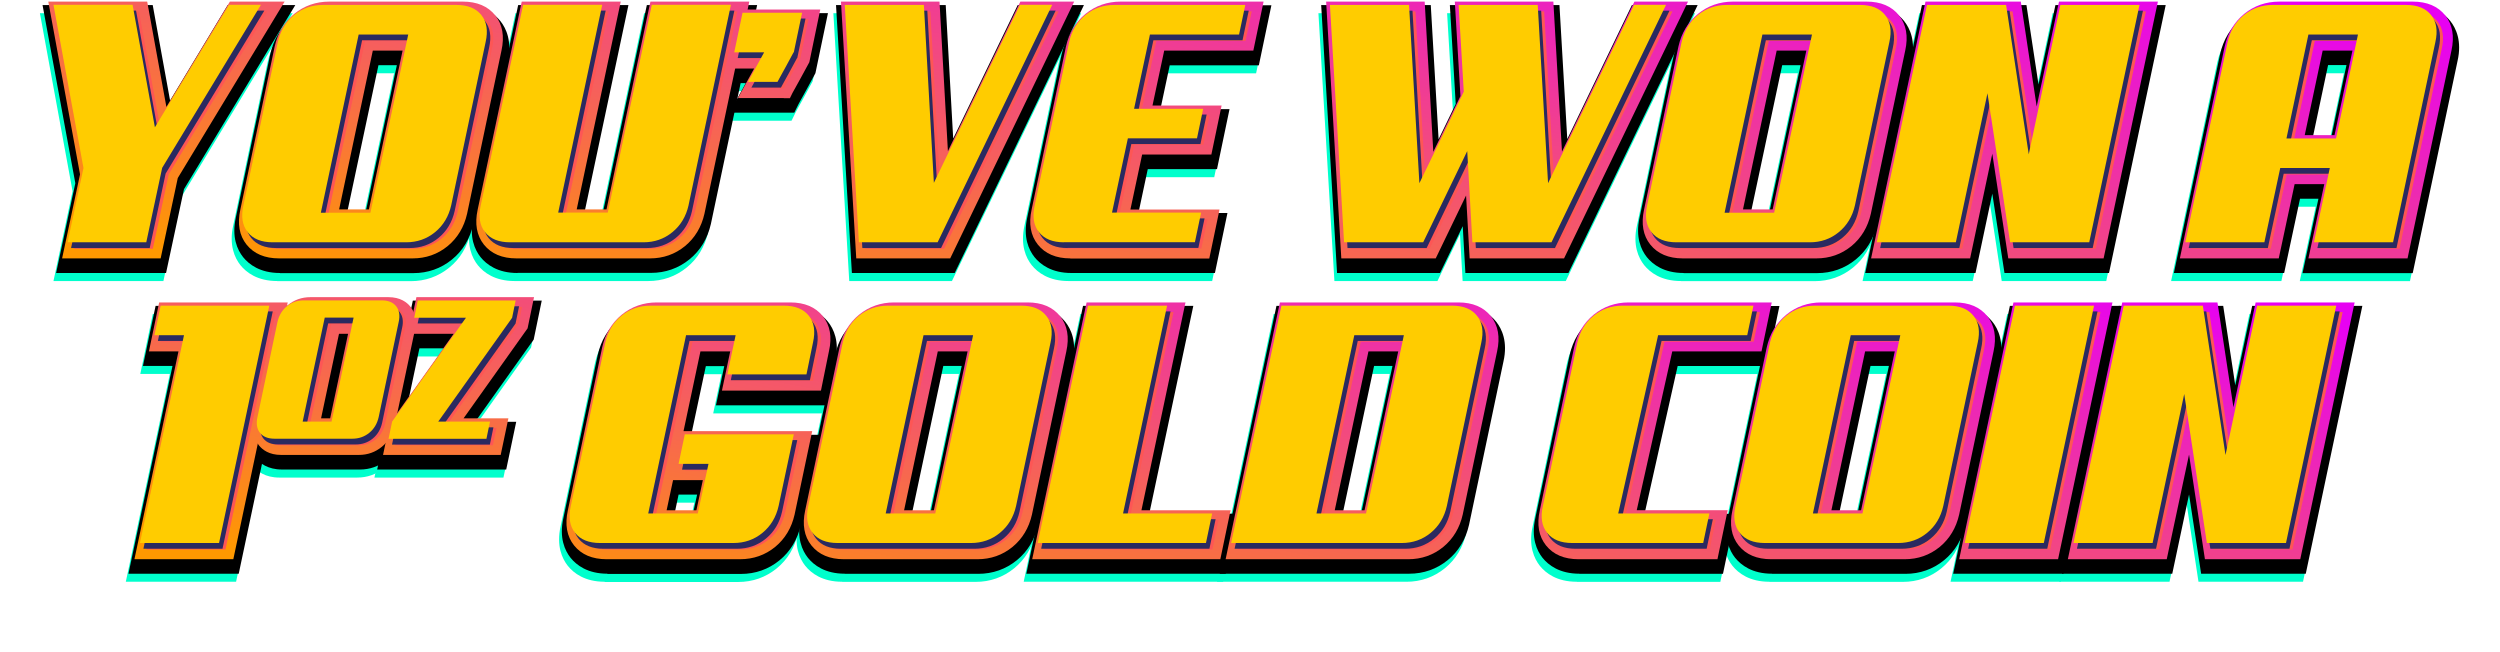 <?xml version="1.0" encoding="UTF-8"?>
<svg xmlns="http://www.w3.org/2000/svg" xmlns:xlink="http://www.w3.org/1999/xlink" version="1.1" viewBox="0 0 2174 567">
  <defs>
    <style>
      .cls-1 {
        fill: url(#linear-gradient-8);
      }

      .cls-2 {
        fill: url(#linear-gradient-7);
      }

      .cls-3 {
        fill: url(#linear-gradient-5);
      }

      .cls-4 {
        fill: url(#linear-gradient-6);
      }

      .cls-5 {
        fill: url(#linear-gradient-9);
      }

      .cls-6 {
        fill: url(#linear-gradient-4);
      }

      .cls-7 {
        fill: url(#linear-gradient-3);
      }

      .cls-8 {
        fill: url(#linear-gradient-2);
      }

      .cls-9 {
        fill: url(#linear-gradient);
      }

      .cls-10 {
        isolation: isolate;
      }

      .cls-11 {
        fill: url(#linear-gradient-43);
      }

      .cls-12 {
        fill: url(#linear-gradient-40);
      }

      .cls-13 {
        fill: url(#linear-gradient-41);
      }

      .cls-14 {
        fill: url(#linear-gradient-42);
      }

      .cls-15 {
        fill: url(#linear-gradient-49);
      }

      .cls-16 {
        fill: url(#linear-gradient-48);
      }

      .cls-17 {
        fill: url(#linear-gradient-45);
      }

      .cls-18 {
        fill: url(#linear-gradient-47);
      }

      .cls-19 {
        fill: url(#linear-gradient-44);
      }

      .cls-20 {
        fill: url(#linear-gradient-46);
      }

      .cls-21 {
        fill: url(#linear-gradient-10);
      }

      .cls-22 {
        fill: url(#linear-gradient-11);
      }

      .cls-23 {
        fill: url(#linear-gradient-12);
      }

      .cls-24 {
        fill: url(#linear-gradient-13);
      }

      .cls-25 {
        fill: url(#linear-gradient-19);
      }

      .cls-26 {
        fill: url(#linear-gradient-14);
      }

      .cls-27 {
        fill: url(#linear-gradient-21);
      }

      .cls-28 {
        fill: url(#linear-gradient-20);
      }

      .cls-29 {
        fill: url(#linear-gradient-22);
      }

      .cls-30 {
        fill: url(#linear-gradient-23);
      }

      .cls-31 {
        fill: url(#linear-gradient-28);
      }

      .cls-32 {
        fill: url(#linear-gradient-25);
      }

      .cls-33 {
        fill: url(#linear-gradient-32);
      }

      .cls-34 {
        fill: url(#linear-gradient-31);
      }

      .cls-35 {
        fill: url(#linear-gradient-33);
      }

      .cls-36 {
        fill: url(#linear-gradient-30);
      }

      .cls-37 {
        fill: url(#linear-gradient-15);
      }

      .cls-38 {
        fill: url(#linear-gradient-16);
      }

      .cls-39 {
        fill: url(#linear-gradient-17);
      }

      .cls-40 {
        fill: url(#linear-gradient-18);
      }

      .cls-41 {
        fill: url(#linear-gradient-35);
      }

      .cls-42 {
        fill: url(#linear-gradient-34);
      }

      .cls-43 {
        fill: url(#linear-gradient-36);
      }

      .cls-44 {
        fill: url(#linear-gradient-38);
      }

      .cls-45 {
        fill: url(#linear-gradient-27);
      }

      .cls-46 {
        fill: url(#linear-gradient-24);
      }

      .cls-47 {
        fill: url(#linear-gradient-26);
      }

      .cls-48 {
        fill: url(#linear-gradient-29);
      }

      .cls-49 {
        fill: url(#linear-gradient-37);
      }

      .cls-50 {
        fill: url(#linear-gradient-39);
      }

      .cls-51 {
        fill: url(#linear-gradient-57);
      }

      .cls-52 {
        fill: url(#linear-gradient-58);
      }

      .cls-53 {
        fill: url(#linear-gradient-59);
      }

      .cls-54 {
        fill: url(#linear-gradient-53);
      }

      .cls-55 {
        fill: url(#linear-gradient-54);
      }

      .cls-56 {
        fill: url(#linear-gradient-55);
      }

      .cls-57 {
        fill: url(#linear-gradient-56);
      }

      .cls-58 {
        fill: url(#linear-gradient-50);
      }

      .cls-59 {
        fill: url(#linear-gradient-51);
      }

      .cls-60 {
        fill: url(#linear-gradient-52);
      }

      .cls-61 {
        fill: url(#linear-gradient-67);
      }

      .cls-62 {
        fill: url(#linear-gradient-68);
      }

      .cls-63 {
        fill: url(#linear-gradient-69);
      }

      .cls-64 {
        fill: url(#linear-gradient-63);
      }

      .cls-65 {
        fill: url(#linear-gradient-64);
      }

      .cls-66 {
        fill: url(#linear-gradient-65);
      }

      .cls-67 {
        fill: url(#linear-gradient-66);
      }

      .cls-68 {
        fill: url(#linear-gradient-60);
      }

      .cls-69 {
        fill: url(#linear-gradient-61);
      }

      .cls-70 {
        fill: url(#linear-gradient-62);
      }

      .cls-71 {
        fill: url(#linear-gradient-79);
      }

      .cls-72 {
        fill: url(#linear-gradient-78);
      }

      .cls-73 {
        fill: url(#linear-gradient-75);
      }

      .cls-74 {
        fill: url(#linear-gradient-72);
      }

      .cls-75 {
        fill: url(#linear-gradient-77);
      }

      .cls-76 {
        fill: url(#linear-gradient-74);
      }

      .cls-77 {
        fill: url(#linear-gradient-76);
      }

      .cls-78 {
        fill: url(#linear-gradient-71);
      }

      .cls-79 {
        fill: url(#linear-gradient-73);
      }

      .cls-80 {
        fill: url(#linear-gradient-70);
      }

      .cls-81 {
        fill: url(#linear-gradient-87);
      }

      .cls-82 {
        fill: url(#linear-gradient-88);
      }

      .cls-83 {
        fill: url(#linear-gradient-89);
      }

      .cls-84 {
        fill: url(#linear-gradient-85);
      }

      .cls-85 {
        fill: url(#linear-gradient-83);
      }

      .cls-86 {
        fill: url(#linear-gradient-82);
      }

      .cls-87 {
        fill: url(#linear-gradient-84);
      }

      .cls-88 {
        fill: url(#linear-gradient-86);
      }

      .cls-89 {
        fill: url(#linear-gradient-81);
      }

      .cls-90 {
        fill: url(#linear-gradient-80);
      }

      .cls-91 {
        fill: url(#linear-gradient-99);
      }

      .cls-92 {
        fill: url(#linear-gradient-96);
      }

      .cls-93 {
        fill: url(#linear-gradient-97);
      }

      .cls-94 {
        fill: url(#linear-gradient-98);
      }

      .cls-95 {
        fill: url(#linear-gradient-92);
      }

      .cls-96 {
        fill: url(#linear-gradient-93);
      }

      .cls-97 {
        fill: url(#linear-gradient-94);
      }

      .cls-98 {
        fill: url(#linear-gradient-91);
      }

      .cls-99 {
        fill: url(#linear-gradient-95);
      }

      .cls-100 {
        fill: url(#linear-gradient-90);
      }

      .cls-101 {
        fill: url(#linear-gradient-105);
      }

      .cls-102 {
        fill: url(#linear-gradient-104);
      }

      .cls-103 {
        fill: url(#linear-gradient-103);
      }

      .cls-104 {
        fill: url(#linear-gradient-102);
      }

      .cls-105 {
        fill: url(#linear-gradient-101);
      }

      .cls-106 {
        fill: url(#linear-gradient-100);
      }
    </style>
    <linearGradient id="linear-gradient" x1="140.5" y1="344.1" x2="140.5" y2="577" gradientTransform="translate(4.1 588.5) scale(1 -1)" gradientUnits="userSpaceOnUse">
      <stop offset="0" stop-color="#0fc"/>
      <stop offset="1" stop-color="#0fc"/>
    </linearGradient>
    <linearGradient id="linear-gradient-2" x1="316.9" y1="344" x2="316.9" y2="576.9" gradientTransform="translate(4.1 588.5) scale(1 -1)" gradientUnits="userSpaceOnUse">
      <stop offset="0" stop-color="#0fc"/>
      <stop offset="1" stop-color="#0fc"/>
    </linearGradient>
    <linearGradient id="linear-gradient-3" x1="527.8" y1="344.1" x2="527.8" y2="577" gradientTransform="translate(4.1 588.5) scale(1 -1)" gradientUnits="userSpaceOnUse">
      <stop offset="0" stop-color="#0fc"/>
      <stop offset="1" stop-color="#0fc"/>
    </linearGradient>
    <linearGradient id="linear-gradient-4" x1="667.7" y1="344.1" x2="667.7" y2="577" gradientTransform="translate(4.1 588.5) scale(1 -1)" gradientUnits="userSpaceOnUse">
      <stop offset="0" stop-color="#0fc"/>
      <stop offset="1" stop-color="#0fc"/>
    </linearGradient>
    <linearGradient id="linear-gradient-5" x1="828.4" y1="344.1" x2="828.4" y2="577" gradientTransform="translate(4.1 588.5) scale(1 -1)" gradientUnits="userSpaceOnUse">
      <stop offset="0" stop-color="#0fc"/>
      <stop offset="1" stop-color="#0fc"/>
    </linearGradient>
    <linearGradient id="linear-gradient-6" x1="992.3" y1="344.1" x2="992.3" y2="576.9" gradientTransform="translate(4.1 588.5) scale(1 -1)" gradientUnits="userSpaceOnUse">
      <stop offset="0" stop-color="#0fc"/>
      <stop offset="1" stop-color="#0fc"/>
    </linearGradient>
    <linearGradient id="linear-gradient-7" x1="1306.2" y1="344.1" x2="1306.2" y2="577" gradientTransform="translate(4.1 588.5) scale(1 -1)" gradientUnits="userSpaceOnUse">
      <stop offset="0" stop-color="#0fc"/>
      <stop offset="1" stop-color="#0fc"/>
    </linearGradient>
    <linearGradient id="linear-gradient-8" x1="1537.6" y1="344" x2="1537.6" y2="576.9" gradientTransform="translate(4.1 588.5) scale(1 -1)" gradientUnits="userSpaceOnUse">
      <stop offset="0" stop-color="#0fc"/>
      <stop offset="1" stop-color="#0fc"/>
    </linearGradient>
    <linearGradient id="linear-gradient-9" x1="1746.2" y1="344.1" x2="1746.2" y2="577" gradientTransform="translate(4.1 588.5) scale(1 -1)" gradientUnits="userSpaceOnUse">
      <stop offset="0" stop-color="#0fc"/>
      <stop offset="1" stop-color="#0fc"/>
    </linearGradient>
    <linearGradient id="linear-gradient-10" x1="2007.9" y1="344" x2="2007.9" y2="577" gradientTransform="translate(4.1 588.5) scale(1 -1)" gradientUnits="userSpaceOnUse">
      <stop offset="0" stop-color="#0fc"/>
      <stop offset="1" stop-color="#0fc"/>
    </linearGradient>
    <linearGradient id="linear-gradient-11" x1="100.9" y1="362.3" x2="209.3" y2="957.6" gradientTransform="translate(5.6 573.6) scale(1 -1)" gradientUnits="userSpaceOnUse">
      <stop offset="0" stop-color="#f90"/>
      <stop offset=".9" stop-color="#e701f2"/>
    </linearGradient>
    <linearGradient id="linear-gradient-12" x1="292.7" y1="327.4" x2="401.1" y2="922.7" gradientTransform="translate(5.6 573.6) scale(1 -1)" gradientUnits="userSpaceOnUse">
      <stop offset="0" stop-color="#f90"/>
      <stop offset=".9" stop-color="#e701f2"/>
    </linearGradient>
    <linearGradient id="linear-gradient-13" x1="493.1" y1="290.9" x2="601.5" y2="886.2" gradientTransform="translate(5.6 573.6) scale(1 -1)" gradientUnits="userSpaceOnUse">
      <stop offset="0" stop-color="#f90"/>
      <stop offset=".9" stop-color="#e701f2"/>
    </linearGradient>
    <linearGradient id="linear-gradient-14" x1="618.4" y1="268.1" x2="726.8" y2="863.4" gradientTransform="translate(5.6 573.6) scale(1 -1)" gradientUnits="userSpaceOnUse">
      <stop offset="0" stop-color="#f90"/>
      <stop offset=".9" stop-color="#e701f2"/>
    </linearGradient>
    <linearGradient id="linear-gradient-15" x1="766.8" y1="241.1" x2="875.2" y2="836.4" gradientTransform="translate(5.6 573.6) scale(1 -1)" gradientUnits="userSpaceOnUse">
      <stop offset="0" stop-color="#f90"/>
      <stop offset=".9" stop-color="#e701f2"/>
    </linearGradient>
    <linearGradient id="linear-gradient-16" x1="942.7" y1="209" x2="1051.1" y2="804.3" gradientTransform="translate(5.6 573.6) scale(1 -1)" gradientUnits="userSpaceOnUse">
      <stop offset="0" stop-color="#f90"/>
      <stop offset=".9" stop-color="#e701f2"/>
    </linearGradient>
    <linearGradient id="linear-gradient-17" x1="1229.3" y1="156.8" x2="1337.7" y2="752.1" gradientTransform="translate(5.6 573.6) scale(1 -1)" gradientUnits="userSpaceOnUse">
      <stop offset="0" stop-color="#f90"/>
      <stop offset=".9" stop-color="#e701f2"/>
    </linearGradient>
    <linearGradient id="linear-gradient-18" x1="1474.2" y1="112.3" x2="1582.6" y2="707.6" gradientTransform="translate(5.6 573.6) scale(1 -1)" gradientUnits="userSpaceOnUse">
      <stop offset="0" stop-color="#f90"/>
      <stop offset=".9" stop-color="#e701f2"/>
    </linearGradient>
    <linearGradient id="linear-gradient-19" x1="1676.1" y1="75.5" x2="1784.5" y2="670.8" gradientTransform="translate(5.6 573.6) scale(1 -1)" gradientUnits="userSpaceOnUse">
      <stop offset="0" stop-color="#f90"/>
      <stop offset=".9" stop-color="#e701f2"/>
    </linearGradient>
    <linearGradient id="linear-gradient-20" x1="1933.3" y1="28.6" x2="2041.7" y2="623.9" gradientTransform="translate(5.6 573.6) scale(1 -1)" gradientUnits="userSpaceOnUse">
      <stop offset="0" stop-color="#f90"/>
      <stop offset=".9" stop-color="#e701f2"/>
    </linearGradient>
    <linearGradient id="linear-gradient-21" x1="136.7" y1="357.3" x2="136.7" y2="563.7" gradientTransform="translate(5.6 573.6) scale(1 -1)" gradientUnits="userSpaceOnUse">
      <stop offset="0" stop-color="#fd5655"/>
      <stop offset="1" stop-color="#fd5655"/>
    </linearGradient>
    <linearGradient id="linear-gradient-22" x1="317" y1="357.3" x2="317" y2="563.7" gradientTransform="translate(5.6 573.6) scale(1 -1)" gradientUnits="userSpaceOnUse">
      <stop offset="0" stop-color="#fd5655"/>
      <stop offset="1" stop-color="#fd5655"/>
    </linearGradient>
    <linearGradient id="linear-gradient-23" x1="526.3" y1="357.3" x2="526.3" y2="563.7" gradientTransform="translate(5.6 573.6) scale(1 -1)" gradientUnits="userSpaceOnUse">
      <stop offset="0" stop-color="#fd5655"/>
      <stop offset="1" stop-color="#fd5655"/>
    </linearGradient>
    <linearGradient id="linear-gradient-24" x1="668" y1="357.3" x2="668" y2="563.8" gradientTransform="translate(5.6 573.6) scale(1 -1)" gradientUnits="userSpaceOnUse">
      <stop offset="0" stop-color="#fd5655"/>
      <stop offset="1" stop-color="#fd5655"/>
    </linearGradient>
    <linearGradient id="linear-gradient-25" x1="824.8" y1="357.3" x2="824.8" y2="563.7" gradientTransform="translate(5.6 573.6) scale(1 -1)" gradientUnits="userSpaceOnUse">
      <stop offset="0" stop-color="#fd5655"/>
      <stop offset="1" stop-color="#fd5655"/>
    </linearGradient>
    <linearGradient id="linear-gradient-26" x1="990.8" y1="357.3" x2="990.8" y2="563.7" gradientTransform="translate(5.6 573.6) scale(1 -1)" gradientUnits="userSpaceOnUse">
      <stop offset="0" stop-color="#fd5655"/>
      <stop offset="1" stop-color="#fd5655"/>
    </linearGradient>
    <linearGradient id="linear-gradient-27" x1="1302.6" y1="357.3" x2="1302.6" y2="563.7" gradientTransform="translate(5.6 573.6) scale(1 -1)" gradientUnits="userSpaceOnUse">
      <stop offset="0" stop-color="#fd5655"/>
      <stop offset="1" stop-color="#fd5655"/>
    </linearGradient>
    <linearGradient id="linear-gradient-28" x1="1537.7" y1="357.3" x2="1537.7" y2="563.7" gradientTransform="translate(5.6 573.6) scale(1 -1)" gradientUnits="userSpaceOnUse">
      <stop offset="0" stop-color="#fd5655"/>
      <stop offset="1" stop-color="#fd5655"/>
    </linearGradient>
    <linearGradient id="linear-gradient-29" x1="1746.2" y1="357.3" x2="1746.2" y2="563.7" gradientTransform="translate(5.6 573.6) scale(1 -1)" gradientUnits="userSpaceOnUse">
      <stop offset="0" stop-color="#fd5655"/>
      <stop offset="1" stop-color="#fd5655"/>
    </linearGradient>
    <linearGradient id="linear-gradient-30" x1="2009.6" y1="357.3" x2="2009.6" y2="563.7" gradientTransform="translate(5.6 573.6) scale(1 -1)" gradientUnits="userSpaceOnUse">
      <stop offset="0" stop-color="#fd5655"/>
      <stop offset="1" stop-color="#fd5655"/>
    </linearGradient>
    <linearGradient id="linear-gradient-31" x1="46.5" y1="460.5" x2="2118.8" y2="460.5" gradientTransform="translate(3 573) scale(1 -1)" gradientUnits="userSpaceOnUse">
      <stop offset=".2" stop-color="#2a2a60"/>
      <stop offset=".7" stop-color="#2a2a60"/>
    </linearGradient>
    <linearGradient id="linear-gradient-32" x1="46.5" y1="460.5" x2="2118.8" y2="460.5" gradientTransform="translate(3 573) scale(1 -1)" gradientUnits="userSpaceOnUse">
      <stop offset=".2" stop-color="#2a2a60"/>
      <stop offset=".7" stop-color="#2a2a60"/>
    </linearGradient>
    <linearGradient id="linear-gradient-33" x1="46.5" y1="460.6" x2="2118.8" y2="460.6" gradientTransform="translate(3 573) scale(1 -1)" gradientUnits="userSpaceOnUse">
      <stop offset=".2" stop-color="#2a2a60"/>
      <stop offset=".7" stop-color="#2a2a60"/>
    </linearGradient>
    <linearGradient id="linear-gradient-34" x1="46.5" y1="526.9" x2="2118.8" y2="526.9" gradientTransform="translate(3 573) scale(1 -1)" gradientUnits="userSpaceOnUse">
      <stop offset=".2" stop-color="#2a2a60"/>
      <stop offset=".7" stop-color="#2a2a60"/>
    </linearGradient>
    <linearGradient id="linear-gradient-35" x1="46.5" y1="460.6" x2="2118.8" y2="460.6" gradientTransform="translate(3 573) scale(1 -1)" gradientUnits="userSpaceOnUse">
      <stop offset=".2" stop-color="#2a2a60"/>
      <stop offset=".7" stop-color="#2a2a60"/>
    </linearGradient>
    <linearGradient id="linear-gradient-36" x1="46.5" y1="460.5" x2="2118.8" y2="460.5" gradientTransform="translate(3 573) scale(1 -1)" gradientUnits="userSpaceOnUse">
      <stop offset=".2" stop-color="#2a2a60"/>
      <stop offset=".7" stop-color="#2a2a60"/>
    </linearGradient>
    <linearGradient id="linear-gradient-37" x1="46.5" y1="460.5" x2="2118.8" y2="460.5" gradientTransform="translate(3 573) scale(1 -1)" gradientUnits="userSpaceOnUse">
      <stop offset=".2" stop-color="#2a2a60"/>
      <stop offset=".7" stop-color="#2a2a60"/>
    </linearGradient>
    <linearGradient id="linear-gradient-38" x1="46.5" y1="460.5" x2="2118.8" y2="460.5" gradientTransform="translate(3 573) scale(1 -1)" gradientUnits="userSpaceOnUse">
      <stop offset=".2" stop-color="#2a2a60"/>
      <stop offset=".7" stop-color="#2a2a60"/>
    </linearGradient>
    <linearGradient id="linear-gradient-39" x1="46.5" y1="460.5" x2="2118.8" y2="460.5" gradientTransform="translate(3 573) scale(1 -1)" gradientUnits="userSpaceOnUse">
      <stop offset=".2" stop-color="#2a2a60"/>
      <stop offset=".7" stop-color="#2a2a60"/>
    </linearGradient>
    <linearGradient id="linear-gradient-40" x1="46.5" y1="460.5" x2="2118.8" y2="460.5" gradientTransform="translate(3 573) scale(1 -1)" gradientUnits="userSpaceOnUse">
      <stop offset=".2" stop-color="#2a2a60"/>
      <stop offset=".7" stop-color="#2a2a60"/>
    </linearGradient>
    <linearGradient id="linear-gradient-41" x1="136.7" y1="349.5" x2="136.7" y2="545.9" gradientTransform="translate(0 568) scale(1 -1)" gradientUnits="userSpaceOnUse">
      <stop offset="0" stop-color="#fc0"/>
      <stop offset=".9" stop-color="#fc0"/>
    </linearGradient>
    <linearGradient id="linear-gradient-42" x1="317" y1="349.5" x2="317" y2="545.9" gradientTransform="translate(0 568) scale(1 -1)" gradientUnits="userSpaceOnUse">
      <stop offset="0" stop-color="#fc0"/>
      <stop offset=".9" stop-color="#fc0"/>
    </linearGradient>
    <linearGradient id="linear-gradient-43" x1="526.3" y1="349.5" x2="526.3" y2="545.9" gradientTransform="translate(0 568) scale(1 -1)" gradientUnits="userSpaceOnUse">
      <stop offset="0" stop-color="#fc0"/>
      <stop offset=".9" stop-color="#fc0"/>
    </linearGradient>
    <linearGradient id="linear-gradient-44" x1="668" y1="349.5" x2="668" y2="545.9" gradientTransform="translate(0 568) scale(1 -1)" gradientUnits="userSpaceOnUse">
      <stop offset="0" stop-color="#fc0"/>
      <stop offset=".9" stop-color="#fc0"/>
    </linearGradient>
    <linearGradient id="linear-gradient-45" x1="824.8" y1="349.5" x2="824.8" y2="545.9" gradientTransform="translate(0 568) scale(1 -1)" gradientUnits="userSpaceOnUse">
      <stop offset="0" stop-color="#fc0"/>
      <stop offset=".9" stop-color="#fc0"/>
    </linearGradient>
    <linearGradient id="linear-gradient-46" x1="990.8" y1="349.5" x2="990.8" y2="545.9" gradientTransform="translate(0 568) scale(1 -1)" gradientUnits="userSpaceOnUse">
      <stop offset="0" stop-color="#fc0"/>
      <stop offset=".9" stop-color="#fc0"/>
    </linearGradient>
    <linearGradient id="linear-gradient-47" x1="1302.6" y1="349.5" x2="1302.6" y2="545.9" gradientTransform="translate(0 568) scale(1 -1)" gradientUnits="userSpaceOnUse">
      <stop offset="0" stop-color="#fc0"/>
      <stop offset=".9" stop-color="#fc0"/>
    </linearGradient>
    <linearGradient id="linear-gradient-48" x1="1537.7" y1="349.5" x2="1537.7" y2="545.9" gradientTransform="translate(0 568) scale(1 -1)" gradientUnits="userSpaceOnUse">
      <stop offset="0" stop-color="#fc0"/>
      <stop offset=".9" stop-color="#fc0"/>
    </linearGradient>
    <linearGradient id="linear-gradient-49" x1="1746.2" y1="349.5" x2="1746.2" y2="545.9" gradientTransform="translate(0 568) scale(1 -1)" gradientUnits="userSpaceOnUse">
      <stop offset="0" stop-color="#fc0"/>
      <stop offset=".9" stop-color="#fc0"/>
    </linearGradient>
    <linearGradient id="linear-gradient-50" x1="2009.6" y1="349.5" x2="2009.6" y2="545.9" gradientTransform="translate(0 568) scale(1 -1)" gradientUnits="userSpaceOnUse">
      <stop offset="0" stop-color="#fc0"/>
      <stop offset=".9" stop-color="#fc0"/>
    </linearGradient>
    <linearGradient id="linear-gradient-51" x1="177.9" y1="82.6" x2="177.9" y2="320.1" gradientTransform="translate(4.1 588.5) scale(1 -1)" gradientUnits="userSpaceOnUse">
      <stop offset="0" stop-color="#0fc"/>
      <stop offset="1" stop-color="#0fc"/>
    </linearGradient>
    <linearGradient id="linear-gradient-52" x1="285.3" y1="82.5" x2="285.3" y2="320" gradientTransform="translate(4.1 588.5) scale(1 -1)" gradientUnits="userSpaceOnUse">
      <stop offset="0" stop-color="#0fc"/>
      <stop offset="1" stop-color="#0fc"/>
    </linearGradient>
    <linearGradient id="linear-gradient-53" x1="393.1" y1="82.5" x2="393.1" y2="320" gradientTransform="translate(4.1 588.5) scale(1 -1)" gradientUnits="userSpaceOnUse">
      <stop offset="0" stop-color="#0fc"/>
      <stop offset="1" stop-color="#0fc"/>
    </linearGradient>
    <linearGradient id="linear-gradient-54" x1="601.6" y1="82.4" x2="601.6" y2="319.9" gradientTransform="translate(4.1 588.5) scale(1 -1)" gradientUnits="userSpaceOnUse">
      <stop offset="0" stop-color="#0fc"/>
      <stop offset="1" stop-color="#0fc"/>
    </linearGradient>
    <linearGradient id="linear-gradient-55" x1="808.1" y1="82.5" x2="808.1" y2="320" gradientTransform="translate(4.1 588.5) scale(1 -1)" gradientUnits="userSpaceOnUse">
      <stop offset="0" stop-color="#0fc"/>
      <stop offset="1" stop-color="#0fc"/>
    </linearGradient>
    <linearGradient id="linear-gradient-56" x1="978.3" y1="82.6" x2="978.3" y2="320.1" gradientTransform="translate(4.1 588.5) scale(1 -1)" gradientUnits="userSpaceOnUse">
      <stop offset="0" stop-color="#0fc"/>
      <stop offset="1" stop-color="#0fc"/>
    </linearGradient>
    <linearGradient id="linear-gradient-57" x1="1178.2" y1="82.6" x2="1178.2" y2="320.1" gradientTransform="translate(4.1 588.5) scale(1 -1)" gradientUnits="userSpaceOnUse">
      <stop offset="0" stop-color="#0fc"/>
      <stop offset="1" stop-color="#0fc"/>
    </linearGradient>
    <linearGradient id="linear-gradient-58" x1="1434.2" y1="82.5" x2="1434.2" y2="320" gradientTransform="translate(4.1 588.5) scale(1 -1)" gradientUnits="userSpaceOnUse">
      <stop offset="0" stop-color="#0fc"/>
      <stop offset="1" stop-color="#0fc"/>
    </linearGradient>
    <linearGradient id="linear-gradient-59" x1="1614.4" y1="82.5" x2="1614.4" y2="320" gradientTransform="translate(4.1 588.5) scale(1 -1)" gradientUnits="userSpaceOnUse">
      <stop offset="0" stop-color="#0fc"/>
      <stop offset="1" stop-color="#0fc"/>
    </linearGradient>
    <linearGradient id="linear-gradient-60" x1="1764.7" y1="82.6" x2="1764.7" y2="320.1" gradientTransform="translate(4.1 588.5) scale(1 -1)" gradientUnits="userSpaceOnUse">
      <stop offset="0" stop-color="#0fc"/>
      <stop offset="1" stop-color="#0fc"/>
    </linearGradient>
    <linearGradient id="linear-gradient-61" x1="1917.2" y1="82.6" x2="1917.2" y2="320.1" gradientTransform="translate(4.1 588.5) scale(1 -1)" gradientUnits="userSpaceOnUse">
      <stop offset="0" stop-color="#0fc"/>
      <stop offset="1" stop-color="#0fc"/>
    </linearGradient>
    <linearGradient id="linear-gradient-62" x1="150.2" y1="102.5" x2="254.7" y2="676.4" gradientTransform="translate(5.6 573.6) scale(1 -1)" gradientUnits="userSpaceOnUse">
      <stop offset="0" stop-color="#f90"/>
      <stop offset=".9" stop-color="#e701f2"/>
    </linearGradient>
    <linearGradient id="linear-gradient-63" x1="255.7" y1="83.3" x2="360.2" y2="657.2" gradientTransform="translate(5.6 573.6) scale(1 -1)" gradientUnits="userSpaceOnUse">
      <stop offset="0" stop-color="#f90"/>
      <stop offset=".9" stop-color="#e701f2"/>
    </linearGradient>
    <linearGradient id="linear-gradient-64" x1="360" y1="64.3" x2="464.5" y2="638.2" gradientTransform="translate(5.6 573.6) scale(1 -1)" gradientUnits="userSpaceOnUse">
      <stop offset="0" stop-color="#f90"/>
      <stop offset=".9" stop-color="#e701f2"/>
    </linearGradient>
    <linearGradient id="linear-gradient-65" x1="570.2" y1="26" x2="674.7" y2="599.9" gradientTransform="translate(5.6 573.6) scale(1 -1)" gradientUnits="userSpaceOnUse">
      <stop offset="0" stop-color="#f90"/>
      <stop offset=".9" stop-color="#e701f2"/>
    </linearGradient>
    <linearGradient id="linear-gradient-66" x1="770" y1="-10.4" x2="874.5" y2="563.5" gradientTransform="translate(5.6 573.6) scale(1 -1)" gradientUnits="userSpaceOnUse">
      <stop offset="0" stop-color="#f90"/>
      <stop offset=".9" stop-color="#e701f2"/>
    </linearGradient>
    <linearGradient id="linear-gradient-67" x1="950.6" y1="-43.3" x2="1055.1" y2="530.6" gradientTransform="translate(5.6 573.6) scale(1 -1)" gradientUnits="userSpaceOnUse">
      <stop offset="0" stop-color="#f90"/>
      <stop offset=".9" stop-color="#e701f2"/>
    </linearGradient>
    <linearGradient id="linear-gradient-68" x1="1132" y1="-76.3" x2="1236.5" y2="497.6" gradientTransform="translate(5.6 573.6) scale(1 -1)" gradientUnits="userSpaceOnUse">
      <stop offset="0" stop-color="#f90"/>
      <stop offset=".9" stop-color="#e701f2"/>
    </linearGradient>
    <linearGradient id="linear-gradient-69" x1="1372.3" y1="-120" x2="1476.8" y2="453.9" gradientTransform="translate(5.6 573.6) scale(1 -1)" gradientUnits="userSpaceOnUse">
      <stop offset="0" stop-color="#f90"/>
      <stop offset=".9" stop-color="#e701f2"/>
    </linearGradient>
    <linearGradient id="linear-gradient-70" x1="1550.5" y1="-152.5" x2="1655" y2="421.4" gradientTransform="translate(5.6 573.6) scale(1 -1)" gradientUnits="userSpaceOnUse">
      <stop offset="0" stop-color="#f90"/>
      <stop offset=".9" stop-color="#e701f2"/>
    </linearGradient>
    <linearGradient id="linear-gradient-71" x1="1695.9" y1="-179" x2="1800.4" y2="394.9" gradientTransform="translate(5.6 573.6) scale(1 -1)" gradientUnits="userSpaceOnUse">
      <stop offset="0" stop-color="#f90"/>
      <stop offset=".9" stop-color="#e701f2"/>
    </linearGradient>
    <linearGradient id="linear-gradient-72" x1="1843.6" y1="-205.9" x2="1948.1" y2="368" gradientTransform="translate(5.6 573.6) scale(1 -1)" gradientUnits="userSpaceOnUse">
      <stop offset="0" stop-color="#f90"/>
      <stop offset=".9" stop-color="#e701f2"/>
    </linearGradient>
    <linearGradient id="linear-gradient-73" x1="178" y1="95.8" x2="178" y2="306.8" gradientTransform="translate(5.6 573.6) scale(1 -1)" gradientUnits="userSpaceOnUse">
      <stop offset="0" stop-color="#fd5655"/>
      <stop offset="1" stop-color="#fd5655"/>
    </linearGradient>
    <linearGradient id="linear-gradient-74" x1="285.3" y1="95.8" x2="285.3" y2="306.8" gradientTransform="translate(5.6 573.6) scale(1 -1)" gradientUnits="userSpaceOnUse">
      <stop offset="0" stop-color="#fd5655"/>
      <stop offset="1" stop-color="#fd5655"/>
    </linearGradient>
    <linearGradient id="linear-gradient-75" x1="393.2" y1="95.8" x2="393.2" y2="306.8" gradientTransform="translate(5.6 573.6) scale(1 -1)" gradientUnits="userSpaceOnUse">
      <stop offset="0" stop-color="#fd5655"/>
      <stop offset="1" stop-color="#fd5655"/>
    </linearGradient>
    <linearGradient id="linear-gradient-76" x1="601.8" y1="95.8" x2="601.8" y2="306.8" gradientTransform="translate(5.6 573.6) scale(1 -1)" gradientUnits="userSpaceOnUse">
      <stop offset="0" stop-color="#fd5655"/>
      <stop offset="1" stop-color="#fd5655"/>
    </linearGradient>
    <linearGradient id="linear-gradient-77" x1="808.2" y1="95.8" x2="808.2" y2="306.8" gradientTransform="translate(5.6 573.6) scale(1 -1)" gradientUnits="userSpaceOnUse">
      <stop offset="0" stop-color="#fd5655"/>
      <stop offset="1" stop-color="#fd5655"/>
    </linearGradient>
    <linearGradient id="linear-gradient-78" x1="978.3" y1="95.8" x2="978.3" y2="306.8" gradientTransform="translate(5.6 573.6) scale(1 -1)" gradientUnits="userSpaceOnUse">
      <stop offset="0" stop-color="#fd5655"/>
      <stop offset="1" stop-color="#fd5655"/>
    </linearGradient>
    <linearGradient id="linear-gradient-79" x1="1179.9" y1="95.8" x2="1179.9" y2="306.8" gradientTransform="translate(5.6 573.6) scale(1 -1)" gradientUnits="userSpaceOnUse">
      <stop offset="0" stop-color="#fd5655"/>
      <stop offset="1" stop-color="#fd5655"/>
    </linearGradient>
    <linearGradient id="linear-gradient-80" x1="1432.7" y1="95.8" x2="1432.7" y2="306.8" gradientTransform="translate(5.6 573.6) scale(1 -1)" gradientUnits="userSpaceOnUse">
      <stop offset="0" stop-color="#fd5655"/>
      <stop offset="1" stop-color="#fd5655"/>
    </linearGradient>
    <linearGradient id="linear-gradient-81" x1="1614.5" y1="95.8" x2="1614.5" y2="306.8" gradientTransform="translate(5.6 573.6) scale(1 -1)" gradientUnits="userSpaceOnUse">
      <stop offset="0" stop-color="#fd5655"/>
      <stop offset="1" stop-color="#fd5655"/>
    </linearGradient>
    <linearGradient id="linear-gradient-82" x1="1764.7" y1="95.8" x2="1764.7" y2="306.8" gradientTransform="translate(5.6 573.6) scale(1 -1)" gradientUnits="userSpaceOnUse">
      <stop offset="0" stop-color="#fd5655"/>
      <stop offset="1" stop-color="#fd5655"/>
    </linearGradient>
    <linearGradient id="linear-gradient-83" x1="1917.3" y1="95.8" x2="1917.3" y2="306.8" gradientTransform="translate(5.6 573.6) scale(1 -1)" gradientUnits="userSpaceOnUse">
      <stop offset="0" stop-color="#fd5655"/>
      <stop offset="1" stop-color="#fd5655"/>
    </linearGradient>
    <linearGradient id="linear-gradient-84" x1="121.7" y1="199" x2="2031.6" y2="199" gradientTransform="translate(3 573) scale(1 -1)" gradientUnits="userSpaceOnUse">
      <stop offset=".2" stop-color="#2a2a60"/>
      <stop offset=".7" stop-color="#2a2a60"/>
    </linearGradient>
    <linearGradient id="linear-gradient-85" x1="121.7" y1="246.6" x2="2031.6" y2="246.6" gradientTransform="translate(3 573) scale(1 -1)" gradientUnits="userSpaceOnUse">
      <stop offset=".2" stop-color="#2a2a60"/>
      <stop offset=".7" stop-color="#2a2a60"/>
    </linearGradient>
    <linearGradient id="linear-gradient-86" x1="121.7" y1="246.6" x2="2031.6" y2="246.6" gradientTransform="translate(3 573) scale(1 -1)" gradientUnits="userSpaceOnUse">
      <stop offset=".2" stop-color="#2a2a60"/>
      <stop offset=".7" stop-color="#2a2a60"/>
    </linearGradient>
    <linearGradient id="linear-gradient-87" x1="121.7" y1="199" x2="2031.6" y2="199" gradientTransform="translate(3 573) scale(1 -1)" gradientUnits="userSpaceOnUse">
      <stop offset=".2" stop-color="#2a2a60"/>
      <stop offset=".7" stop-color="#2a2a60"/>
    </linearGradient>
    <linearGradient id="linear-gradient-88" x1="121.7" y1="199" x2="2031.6" y2="199" gradientTransform="translate(3 573) scale(1 -1)" gradientUnits="userSpaceOnUse">
      <stop offset=".2" stop-color="#2a2a60"/>
      <stop offset=".7" stop-color="#2a2a60"/>
    </linearGradient>
    <linearGradient id="linear-gradient-89" x1="121.7" y1="199" x2="2031.6" y2="199" gradientTransform="translate(3 573) scale(1 -1)" gradientUnits="userSpaceOnUse">
      <stop offset=".2" stop-color="#2a2a60"/>
      <stop offset=".7" stop-color="#2a2a60"/>
    </linearGradient>
    <linearGradient id="linear-gradient-90" x1="121.7" y1="199" x2="2031.6" y2="199" gradientTransform="translate(3 573) scale(1 -1)" gradientUnits="userSpaceOnUse">
      <stop offset=".2" stop-color="#2a2a60"/>
      <stop offset=".7" stop-color="#2a2a60"/>
    </linearGradient>
    <linearGradient id="linear-gradient-91" x1="121.7" y1="199" x2="2031.6" y2="199" gradientTransform="translate(3 573) scale(1 -1)" gradientUnits="userSpaceOnUse">
      <stop offset=".2" stop-color="#2a2a60"/>
      <stop offset=".7" stop-color="#2a2a60"/>
    </linearGradient>
    <linearGradient id="linear-gradient-92" x1="121.7" y1="199" x2="2031.6" y2="199" gradientTransform="translate(3 573) scale(1 -1)" gradientUnits="userSpaceOnUse">
      <stop offset=".2" stop-color="#2a2a60"/>
      <stop offset=".7" stop-color="#2a2a60"/>
    </linearGradient>
    <linearGradient id="linear-gradient-93" x1="121.7" y1="199" x2="2031.6" y2="199" gradientTransform="translate(3 573) scale(1 -1)" gradientUnits="userSpaceOnUse">
      <stop offset=".2" stop-color="#2a2a60"/>
      <stop offset=".7" stop-color="#2a2a60"/>
    </linearGradient>
    <linearGradient id="linear-gradient-94" x1="121.7" y1="199" x2="2031.6" y2="199" gradientTransform="translate(3 573) scale(1 -1)" gradientUnits="userSpaceOnUse">
      <stop offset=".2" stop-color="#2a2a60"/>
      <stop offset=".7" stop-color="#2a2a60"/>
    </linearGradient>
    <linearGradient id="linear-gradient-95" x1="177.9" y1="87.8" x2="177.9" y2="288.5" gradientTransform="translate(0 568) scale(1 -1)" gradientUnits="userSpaceOnUse">
      <stop offset="0" stop-color="#fc0"/>
      <stop offset=".9" stop-color="#fc0"/>
    </linearGradient>
    <linearGradient id="linear-gradient-96" x1="285.3" y1="87.8" x2="285.3" y2="288.5" gradientTransform="translate(0 568) scale(1 -1)" gradientUnits="userSpaceOnUse">
      <stop offset="0" stop-color="#fc0"/>
      <stop offset=".9" stop-color="#fc0"/>
    </linearGradient>
    <linearGradient id="linear-gradient-97" x1="393.1" y1="87.8" x2="393.1" y2="288.5" gradientTransform="translate(0 568) scale(1 -1)" gradientUnits="userSpaceOnUse">
      <stop offset="0" stop-color="#fc0"/>
      <stop offset=".9" stop-color="#fc0"/>
    </linearGradient>
    <linearGradient id="linear-gradient-98" x1="601.7" y1="87.8" x2="601.7" y2="288.5" gradientTransform="translate(0 568) scale(1 -1)" gradientUnits="userSpaceOnUse">
      <stop offset="0" stop-color="#fc0"/>
      <stop offset=".9" stop-color="#fc0"/>
    </linearGradient>
    <linearGradient id="linear-gradient-99" x1="808.2" y1="87.8" x2="808.2" y2="288.5" gradientTransform="translate(0 568) scale(1 -1)" gradientUnits="userSpaceOnUse">
      <stop offset="0" stop-color="#fc0"/>
      <stop offset=".9" stop-color="#fc0"/>
    </linearGradient>
    <linearGradient id="linear-gradient-100" x1="978.2" y1="87.8" x2="978.2" y2="288.5" gradientTransform="translate(0 568) scale(1 -1)" gradientUnits="userSpaceOnUse">
      <stop offset="0" stop-color="#fc0"/>
      <stop offset=".9" stop-color="#fc0"/>
    </linearGradient>
    <linearGradient id="linear-gradient-101" x1="1179.9" y1="87.8" x2="1179.9" y2="288.5" gradientTransform="translate(0 568) scale(1 -1)" gradientUnits="userSpaceOnUse">
      <stop offset="0" stop-color="#fc0"/>
      <stop offset=".9" stop-color="#fc0"/>
    </linearGradient>
    <linearGradient id="linear-gradient-102" x1="1432.7" y1="87.8" x2="1432.7" y2="288.5" gradientTransform="translate(0 568) scale(1 -1)" gradientUnits="userSpaceOnUse">
      <stop offset="0" stop-color="#fc0"/>
      <stop offset=".9" stop-color="#fc0"/>
    </linearGradient>
    <linearGradient id="linear-gradient-103" x1="1614.5" y1="87.8" x2="1614.5" y2="288.5" gradientTransform="translate(0 568) scale(1 -1)" gradientUnits="userSpaceOnUse">
      <stop offset="0" stop-color="#fc0"/>
      <stop offset=".9" stop-color="#fc0"/>
    </linearGradient>
    <linearGradient id="linear-gradient-104" x1="1764.7" y1="87.8" x2="1764.7" y2="288.5" gradientTransform="translate(0 568) scale(1 -1)" gradientUnits="userSpaceOnUse">
      <stop offset="0" stop-color="#fc0"/>
      <stop offset=".9" stop-color="#fc0"/>
    </linearGradient>
    <linearGradient id="linear-gradient-105" x1="1917.3" y1="87.8" x2="1917.3" y2="288.5" gradientTransform="translate(0 568) scale(1 -1)" gradientUnits="userSpaceOnUse">
      <stop offset="0" stop-color="#fc0"/>
      <stop offset=".9" stop-color="#fc0"/>
    </linearGradient>
  </defs>
  <!-- Generator: Adobe Illustrator 28.7.1, SVG Export Plug-In . SVG Version: 1.2.0 Build 142)  -->
  <g>
    <g id="Layer_1">
      <g class="cls-10">
        <g id="Layer_1-2" data-name="Layer_1">
          <g>
            <g>
              <polygon class="cls-9" points="46.5 244.4 63.1 166.3 34.7 11.5 130.4 11.5 145.6 94.4 195.7 11.5 254.5 11.5 157.6 171.5 142.1 244.4 46.5 244.4"/>
              <path class="cls-8" d="M241.2,244.4c-17.4,0-27-7.5-32.1-13.8-5-6.3-10.1-17.4-6.3-34.5l29.9-141.9c2.8-12.7,9.1-23.1,18.6-30.8,9.6-7.9,20.9-11.8,33.5-11.8h116.1c17.4,0,27,7.5,32,13.8s10.2,17.4,6.3,34.6l-29.9,141.9c-2.9,12.7-9.1,23.1-18.6,30.8-9.6,7.8-20.9,11.8-33.5,11.8h-116.1.1ZM315.4,192.2l27.3-128.5h-16l-27.3,128.5h16Z"/>
              <path class="cls-7" d="M447.6,244.4c-17.4,0-27-7.5-32.1-13.8-5-6.3-10.1-17.4-6.3-34.5L448.2,11.5h95.9l-38.3,180.7h16l38.3-180.7h95.9l-40.2,190.3c-2.9,12.7-9.1,23.1-18.6,30.8-9.6,7.8-20.9,11.8-33.5,11.8h-116.1Z"/>
              <path class="cls-6" d="M632,105l14.1-25.7h-20l12.7-60.9h78.8l-10.9,52.2-.9,1.7c-2.8,5.2-5.1,9.4-6.8,12.5s-3.3,6-4.8,8.7c-1.7,3-2.1,3.9-2.3,4.2l-3.6,7.3h-56.3Z"/>
              <polygon class="cls-3" points="738.5 244.4 724.7 11.5 820.1 11.5 826.6 127.6 882.7 11.5 940.2 11.5 827.8 244.4 738.5 244.4"/>
              <path class="cls-4" d="M929.3,244.4c-17.4,0-27-7.5-32.1-13.8-5-6.3-10.1-17.4-6.3-34.5l29.9-141.9c2.8-12.7,9.1-23.1,18.6-30.8,9.6-7.9,20.9-11.8,33.5-11.8h130.3l-10.9,52.2h-77.5l-8.1,38.1h60.1l-10.9,52.2h-60.2l-8.1,38.1h77.4l-10.9,52.2h-124.8Z"/>
              <polygon class="cls-2" points="1271.9 244.4 1269.6 203.7 1250 244.4 1160.4 244.4 1146.5 11.5 1241.9 11.5 1248.7 128.1 1263.5 97.4 1258.4 11.5 1353.8 11.5 1360.5 127.9 1416.8 11.5 1474 11.5 1361.6 244.4 1271.9 244.4"/>
              <path class="cls-1" d="M1461.9,244.4c-17.4,0-27-7.5-32.1-13.8-5-6.3-10.1-17.4-6.3-34.5l29.9-141.9c2.8-12.7,9.1-23.1,18.6-30.8,9.6-7.9,20.9-11.8,33.5-11.8h116.1c17.4,0,27,7.5,32,13.8s10.2,17.4,6.3,34.6l-29.9,141.9c-2.9,12.7-9.1,23.1-18.6,30.8-9.6,7.8-20.9,11.8-33.5,11.8h-116.1,0ZM1536.1,192.2l27.3-128.5h-16l-27.3,128.5h16Z"/>
              <polygon class="cls-5" points="1740.7 244.4 1730.2 175.4 1715.5 244.4 1619.7 244.4 1669 11.5 1759.9 11.5 1770.4 80.6 1785 11.5 1880.9 11.5 1831.6 244.4 1740.7 244.4"/>
              <path class="cls-21" d="M1999.9,244.4l13.8-64.6h-16l-13.8,64.6h-95.9l40.2-190.3c2.8-12.7,9.1-23.1,18.6-30.8,9.6-7.9,20.9-11.8,33.5-11.8h116.1c17.4,0,27,7.5,32,13.8s10.2,17.4,6.3,34.6l-39,184.6h-95.9.1ZM2024.7,127.6l13.5-63.9h-16l-13.5,63.9h16Z"/>
            </g>
            <g>
              <polygon points="48.8 237.4 65.5 159.3 37 4.4 132.8 4.4 147.9 87.4 198 4.4 256.8 4.4 160 164.5 144.4 237.4 48.8 237.4"/>
              <path d="M243.5,237.4c-17.4,0-27-7.5-32.1-13.8-5-6.3-10.1-17.4-6.3-34.5l29.9-141.9c2.8-12.7,9.1-23.1,18.6-30.8,9.6-7.9,20.9-11.8,33.5-11.8h116.1c17.4,0,27,7.5,32,13.8,5,6.3,10.2,17.4,6.3,34.6l-29.9,141.9c-2.9,12.7-9.1,23.1-18.6,30.8-9.6,7.8-20.9,11.8-33.5,11.8h-116.1.1ZM317.8,185.2l27.3-128.5h-16l-27.3,128.5h16Z"/>
              <path d="M450,237.4c-17.4,0-27-7.5-32.1-13.8-5-6.3-10.1-17.4-6.3-34.5L450.6,4.4h95.9l-38.3,180.7h16L562.5,4.4h95.9l-40.2,190.3c-2.9,12.7-9.1,23.1-18.6,30.8-9.6,7.8-20.9,11.8-33.5,11.8h-116.1Z"/>
              <path d="M634.4,98l14.1-25.7h-20l12.7-60.9h78.8l-10.9,52.2-.9,1.7c-2.8,5.2-5.1,9.4-6.8,12.5s-3.3,6-4.8,8.7c-1.7,3-2.1,3.9-2.3,4.2l-3.6,7.3h-56.3Z"/>
              <polygon points="740.8 237.4 727 4.4 822.4 4.4 828.9 120.5 885 4.4 942.6 4.4 830.2 237.4 740.8 237.4"/>
              <path d="M931.7,237.4c-17.4,0-27-7.5-32.1-13.8-5-6.3-10.1-17.4-6.3-34.5l29.9-141.9c2.8-12.7,9.1-23.1,18.6-30.8,9.6-7.9,20.9-11.8,33.5-11.8h130.3l-10.9,52.2h-77.5l-8.1,38.1h60.1l-10.9,52.2h-60.2l-8.1,38.1h77.4l-10.9,52.2h-124.8Z"/>
              <polygon points="1274.3 237.4 1272 196.7 1252.3 237.4 1162.7 237.4 1148.9 4.4 1244.2 4.4 1251 121.1 1265.9 90.4 1260.8 4.4 1356.1 4.4 1362.9 120.9 1419.1 4.4 1476.3 4.4 1363.9 237.4 1274.3 237.4"/>
              <path d="M1464.2,237.4c-17.4,0-27-7.5-32.1-13.8-5-6.3-10.1-17.4-6.3-34.5l29.9-141.9c2.8-12.7,9.1-23.1,18.6-30.8,9.6-7.9,20.9-11.8,33.5-11.8h116.1c17.4,0,27,7.5,32,13.8,5,6.3,10.2,17.4,6.3,34.6l-29.9,141.9c-2.9,12.7-9.1,23.1-18.6,30.8-9.6,7.8-20.9,11.8-33.5,11.8h-116.1,0ZM1538.5,185.2l27.3-128.5h-16l-27.3,128.5h16Z"/>
              <polygon points="1743.1 237.4 1732.5 168.4 1717.9 237.4 1622 237.4 1671.3 4.4 1762.2 4.4 1772.7 73.5 1787.4 4.4 1883.3 4.4 1834 237.4 1743.1 237.4"/>
              <path d="M2002.3,237.4l13.8-64.6h-16l-13.8,64.6h-95.9l40.2-190.3c2.8-12.7,9.1-23.1,18.6-30.8,9.6-7.9,20.9-11.8,33.5-11.8h116.1c17.4,0,27,7.5,32,13.8,5,6.3,10.2,17.4,6.3,34.6l-39,184.6h-95.9,0ZM2027,120.5l13.5-63.9h-16l-13.5,63.9h16Z"/>
            </g>
            <g>
              <polygon class="cls-22" points="54 224.7 69.6 151.6 42 1.4 128 1.4 144.7 93 199.9 1.4 247.5 1.4 154.6 154.8 139.7 224.7 54 224.7"/>
              <path class="cls-23" d="M242.7,224.7c-12.4,0-21.9-4-28.3-12-6.3-7.9-8.1-18.2-5.4-30.5l29.9-141.9c2.6-11.6,8.3-21.1,16.9-28.2,8.7-7.1,19-10.7,30.5-10.7h116.1c12.4,0,21.9,4,28.3,12,6.3,7.9,8.1,18.2,5.4,30.5l-29.9,141.9c-2.6,11.6-8.3,21.1-16.9,28.2-8.7,7.1-18.9,10.7-30.5,10.7h-116.1,0ZM320.8,182.1l29.3-138.1h-25.9l-29.3,138.1h25.9Z"/>
              <path class="cls-24" d="M449.1,224.7c-12.4,0-21.9-4-28.3-12-6.3-7.9-8.1-18.2-5.4-30.5L453.7,1.4h86.1l-38.3,180.7h25.9L565.6,1.4h86l-39,184.4c-2.6,11.6-8.3,21.1-16.9,28.2-8.7,7.1-18.9,10.7-30.5,10.7h-116.1,0Z"/>
              <path class="cls-26" d="M681.6,85.3h-39.9l14.1-25.7h-22.2l10.7-51.3h69l-9.5,45.8-.6,1.1c-2.8,5.2-5.1,9.4-6.8,12.5s-3.3,6-4.8,8.7c-1.8,3.3-2.3,4.1-2.4,4.3l-2.3,4.7h-5.3Z"/>
              <polygon class="cls-37" points="744.6 224.7 731.3 1.4 817 1.4 824.3 131.5 887.3 1.4 934.1 1.4 826.3 224.7 744.6 224.7"/>
              <path class="cls-38" d="M930.8,224.7c-12.4,0-21.9-4-28.3-12-6.3-7.9-8.1-18.2-5.4-30.5l29.9-141.9c2.6-11.6,8.3-21.1,16.9-28.2,8.7-7.1,19-10.7,30.5-10.7h124.4l-8.9,42.6h-77.5l-10.2,47.8h60.1l-8.9,42.6h-60.2l-10.2,47.8h77.5l-8.9,42.6h-120.8Z"/>
              <polygon class="cls-39" points="1278 224.7 1274.9 170 1248.5 224.7 1166.4 224.7 1153.2 1.4 1238.9 1.4 1246.4 132 1270 83.6 1265.1 1.4 1350.8 1.4 1358.3 131.9 1421.3 1.4 1467.9 1.4 1360.1 224.7 1278 224.7"/>
              <path class="cls-40" d="M1463.4,224.7c-12.4,0-21.9-4-28.3-12-6.3-7.9-8.1-18.2-5.4-30.5l29.9-141.9c2.6-11.6,8.3-21.1,16.9-28.2,8.7-7.1,19-10.7,30.5-10.7h116.1c12.4,0,21.9,4,28.3,12,6.3,7.9,8.1,18.2,5.4,30.5l-29.9,141.9c-2.6,11.6-8.3,21.1-16.9,28.2-8.7,7.1-18.9,10.7-30.5,10.7h-116.1ZM1541.5,182.1l29.3-138.1h-25.8l-29.3,138.1h25.9,0Z"/>
              <polygon class="cls-25" points="1746.4 224.7 1732.5 133.7 1713.2 224.7 1627.1 224.7 1674.4 1.4 1757.3 1.4 1771.1 92.6 1790.5 1.4 1876.5 1.4 1829.3 224.7 1746.4 224.7"/>
              <path class="cls-28" d="M2007.4,224.7l13.8-64.6h-25.8l-13.8,64.6h-86l39-184.4c2.6-11.6,8.3-21.1,16.9-28.2,8.7-7.1,19-10.7,30.5-10.7h116.1c12.4,0,21.9,4,28.3,12,6.3,7.9,8.1,18.2,5.4,30.5l-38.2,180.8h-86.2ZM2030.1,117.5l15.6-73.5h-25.9l-15.6,73.5h25.9Z"/>
            </g>
            <g>
              <path class="cls-27" d="M146.7,151.7l-13.8,64.6h-68.5l13.8-64.6L52.1,9.9h68.8l19.4,106.5L204.7,9.9h27.8l-85.9,141.8h0Z"/>
              <path class="cls-29" d="M398,184c-2.2,9.8-6.9,17.6-14.1,23.5s-15.6,8.8-25.1,8.8h-116.1c-9.8,0-17-2.9-21.7-8.8-4.7-5.9-5.9-13.7-3.7-23.5l29.9-141.8c2.2-9.8,6.9-17.6,14.1-23.5s15.6-8.8,25.1-8.8h116.1c9.8,0,17,2.9,21.7,8.8s5.9,13.7,3.7,23.5l-29.9,141.8h0ZM317.5,35.6l-32.9,155h43.1l32.9-155s-43.1,0-43.1,0Z"/>
              <path class="cls-30" d="M604.4,184c-2.2,9.8-6.9,17.6-14.1,23.5-7.2,5.9-15.6,8.8-25.1,8.8h-116.1c-9.8,0-17-2.9-21.7-8.8-4.7-5.9-5.9-13.7-3.7-23.5L460.5,9.9h68.8l-38.3,180.7h43.1l38.3-180.7h68.8l-36.8,174.1h0Z"/>
              <path class="cls-46" d="M695.7,51.1c-2.8,5.2-5,9.3-6.7,12.4-1.7,3.1-3.3,6-4.8,8.7s-2.3,4.2-2.5,4.6h-25.7l14.1-25.7h-26l7.2-34.4h51.8l-7.2,34.4h-.2Z"/>
              <path class="cls-32" d="M821,216.3h-68.5l-12.3-206.4h68.8l8.7,154.7L892.5,9.9h28.1l-99.6,206.4h0Z"/>
              <path class="cls-47" d="M930.8,216.3c-9.8,0-17-2.9-21.7-8.8-4.7-5.9-5.9-13.7-3.7-23.5l29.9-141.8c2.2-9.8,6.9-17.6,14.1-23.5,7.2-5.9,15.6-8.8,25.1-8.8h114l-5.4,25.7h-77.5l-13.8,64.6h60.1l-5.4,25.7h-60.1l-13.8,64.6h77.5l-5.4,25.7h-114,0Z"/>
              <path class="cls-45" d="M1354.8,216.3h-68.8l-4.5-79.3-38.3,79.3h-68.8l-12.3-206.4h68.8l9,155,38.6-79.6-4.5-75.4h68.8l9,155,74.8-155h27.8l-99.6,206.4Z"/>
              <path class="cls-31" d="M1618.7,184c-2.2,9.8-6.9,17.6-14.1,23.5s-15.6,8.8-25.1,8.8h-116.1c-9.8,0-17-2.9-21.7-8.8-4.7-5.9-5.9-13.7-3.7-23.5l29.9-141.8c2.2-9.8,6.9-17.6,14.1-23.5s15.6-8.8,25.1-8.8h116.1c9.8,0,17,2.9,21.7,8.8s5.9,13.7,3.7,23.5l-29.9,141.8ZM1538.2,35.6l-32.9,155h43.1l32.9-155s-43.1,0-43.1,0Z"/>
              <path class="cls-48" d="M1822.4,216.3h-68.8l-19.7-129.6-27.5,129.6h-68.8l43.7-206.4h68.8l19.7,129.9,27.5-129.9h68.8l-43.7,206.4Z"/>
              <path class="cls-36" d="M2086.6,216.3h-68.8l13.8-64.6h-43.1l-13.8,64.6h-68.8l36.8-174.1c2.2-9.8,6.9-17.6,14.1-23.5s15.6-8.8,25.1-8.8h116.1c9.8,0,17,2.9,21.7,8.8s5.9,13.7,3.7,23.5l-36.8,174.1h0ZM2013,35.6l-19.1,90.4h43.1l19.1-90.4h-43.1Z"/>
            </g>
            <g>
              <path class="cls-34" d="M144,151.1l-13.8,64.6H61.8l13.8-64.6L49.5,9.2h68.8l19.4,106.5L202.1,9.2h27.8l-85.9,141.8h0Z"/>
              <path class="cls-33" d="M395.4,183.4c-2.2,9.8-6.9,17.6-14.1,23.5s-15.6,8.8-25.1,8.8h-116.1c-9.8,0-17-2.9-21.7-8.8-4.7-5.9-5.9-13.7-3.7-23.5l29.9-141.8c2.2-9.8,6.9-17.6,14.1-23.5s15.6-8.8,25.1-8.8h116.1c9.8,0,17,2.9,21.7,8.8s5.9,13.7,3.7,23.5l-29.9,141.8h0ZM314.9,35l-32.9,155h43.1l32.9-155h-43.1Z"/>
              <path class="cls-35" d="M601.8,183.4c-2.2,9.8-6.9,17.6-14.1,23.5-7.2,5.9-15.6,8.8-25.1,8.8h-116.1c-9.8,0-17-2.9-21.7-8.8-4.7-5.9-5.9-13.7-3.7-23.5L457.9,9.2h68.8l-38.3,180.7h43.1l38.3-180.7h68.8l-36.8,174.1h0Z"/>
              <path class="cls-42" d="M693.1,50.5c-2.8,5.2-5,9.3-6.7,12.4-1.7,3.1-3.3,6-4.8,8.7s-2.3,4.2-2.5,4.6h-25.7l14.1-25.7h-26l7.2-34.4h51.8l-7.2,34.4h-.2Z"/>
              <path class="cls-41" d="M818.4,215.7h-68.5l-12.3-206.4h68.8l8.7,154.7L889.9,9.2h28.1l-99.6,206.4h0Z"/>
              <path class="cls-43" d="M928.2,215.7c-9.8,0-17-2.9-21.7-8.8-4.7-5.9-5.9-13.7-3.7-23.5l29.9-141.8c2.2-9.8,6.9-17.6,14.1-23.5,7.2-5.9,15.6-8.8,25.1-8.8h114l-5.4,25.7h-77.5l-13.8,64.6h60.1l-5.4,25.7h-60.1l-13.8,64.6h77.5l-5.4,25.7h-114,.1Z"/>
              <path class="cls-49" d="M1352.2,215.7h-68.8l-4.5-79.3-38.3,79.3h-68.8l-12.3-206.4h68.8l9,155,38.6-79.6-4.5-75.4h68.8l9,155,74.8-155h27.8l-99.6,206.4Z"/>
              <path class="cls-44" d="M1616.1,183.4c-2.2,9.8-6.9,17.6-14.1,23.5s-15.6,8.8-25.1,8.8h-116.1c-9.8,0-17-2.9-21.7-8.8-4.7-5.9-5.9-13.7-3.7-23.5l29.9-141.8c2.2-9.8,6.9-17.6,14.1-23.5s15.6-8.8,25.1-8.8h116.1c9.8,0,17,2.9,21.7,8.8s5.9,13.7,3.7,23.5l-29.9,141.8ZM1535.6,35l-32.9,155h43.1l32.9-155h-43.1Z"/>
              <path class="cls-50" d="M1819.8,215.7h-68.8l-19.7-129.6-27.5,129.6h-68.8l43.7-206.4h68.8l19.7,129.9,27.5-129.9h68.8l-43.7,206.4Z"/>
              <path class="cls-12" d="M2084,215.7h-68.8l13.8-64.6h-43.1l-13.8,64.6h-68.8l36.8-174.1c2.2-9.8,6.9-17.6,14.1-23.5s15.6-8.8,25.1-8.8h116.1c9.8,0,17,2.9,21.7,8.8s5.9,13.7,3.7,23.5l-36.8,174.1h0ZM2010.4,35l-19.1,90.4h43.1l19.1-90.4h-43.1Z"/>
            </g>
            <g>
              <path class="cls-13" d="M141,146.1l-13.8,64.6H58.8l13.8-64.6L46.5,4.2h68.8l19.4,106.5L199.1,4.2h27.8l-85.9,141.8h0Z"/>
              <path class="cls-14" d="M392.4,178.4c-2.2,9.8-6.9,17.6-14.1,23.5s-15.6,8.8-25.1,8.8h-116.1c-9.8,0-17-2.9-21.7-8.8-4.7-5.9-5.9-13.7-3.7-23.5l29.9-141.8c2.2-9.8,6.9-17.6,14.1-23.5,7.2-5.9,15.6-8.8,25.1-8.8h116.1c9.8,0,17,2.9,21.7,8.8,4.7,5.9,5.9,13.7,3.7,23.5l-29.9,141.8h0ZM311.9,30l-32.9,155h43.1l32.9-155h-43.1Z"/>
              <path class="cls-11" d="M598.8,178.4c-2.2,9.8-6.9,17.6-14.1,23.5-7.2,5.9-15.6,8.8-25.1,8.8h-116.1c-9.8,0-17-2.9-21.7-8.8-4.7-5.9-5.9-13.7-3.7-23.5L454.9,4.2h68.8l-38.3,180.7h43.1L566.8,4.2h68.8l-36.8,174.1h0Z"/>
              <path class="cls-19" d="M690.1,45.5c-2.8,5.2-5,9.3-6.7,12.4-1.7,3.1-3.3,6-4.8,8.7s-2.3,4.2-2.5,4.6h-25.7l14.1-25.7h-26l7.2-34.4h51.8l-7.2,34.4h-.2Z"/>
              <path class="cls-17" d="M815.4,210.7h-68.5l-12.3-206.4h68.8l8.7,154.7L886.9,4.2h28.1l-99.6,206.4h0Z"/>
              <path class="cls-20" d="M925.2,210.7c-9.8,0-17-2.9-21.7-8.8-4.7-5.9-5.9-13.7-3.7-23.5l29.9-141.8c2.2-9.8,6.9-17.6,14.1-23.5,7.2-5.9,15.6-8.8,25.1-8.8h114l-5.4,25.7h-77.5l-13.8,64.6h60.1l-5.4,25.7h-60.1l-13.8,64.6h77.5l-5.4,25.7h-114,.1Z"/>
              <path class="cls-18" d="M1349.2,210.7h-68.8l-4.5-79.3-38.3,79.3h-68.8l-12.3-206.4h68.8l9,155,38.6-79.6-4.5-75.4h68.8l9,155L1421,4.2h27.8l-99.6,206.4h0Z"/>
              <path class="cls-16" d="M1613.1,178.4c-2.2,9.8-6.9,17.6-14.1,23.5s-15.6,8.8-25.1,8.8h-116.1c-9.8,0-17-2.9-21.7-8.8-4.7-5.9-5.9-13.7-3.7-23.5l29.9-141.8c2.2-9.8,6.9-17.6,14.1-23.5,7.2-5.9,15.6-8.8,25.1-8.8h116.1c9.8,0,17,2.9,21.7,8.8,4.7,5.9,5.9,13.7,3.7,23.5l-29.9,141.8ZM1532.6,30l-32.9,155h43.1l32.9-155h-43.1Z"/>
              <path class="cls-15" d="M1816.8,210.7h-68.8l-19.7-129.6-27.5,129.6h-68.8l43.7-206.4h68.8l19.7,129.9,27.5-129.9h68.8l-43.7,206.4Z"/>
              <path class="cls-58" d="M2081,210.7h-68.8l13.8-64.6h-43.1l-13.8,64.6h-68.8l36.8-174.1c2.2-9.8,6.9-17.6,14.1-23.5,7.2-5.9,15.6-8.8,25.1-8.8h116.1c9.8,0,17,2.9,21.7,8.8,4.7,5.9,5.9,13.7,3.7,23.5l-36.8,174.1h0ZM2007.4,30l-19.1,90.4h43.1l19.1-90.4h-43.1Z"/>
            </g>
          </g>
          <g>
            <g>
              <polygon class="cls-59" points="109.4 505.9 147.7 325.2 122 325.2 132.9 273 254.6 273 205.3 505.9 109.4 505.9"/>
              <path class="cls-60" d="M242.9,415.3c-12.3,0-19.3-5.5-23-10.1s-7.5-12.6-4.8-24.8l17.5-82.8c1.9-8.6,6.2-15.7,12.7-21,6.6-5.4,14.4-8.1,23-8.1h67.7c12.3,0,19.3,5.5,23,10.1s7.5,12.6,4.8,24.8l-17.5,82.8c-1.9,8.6-6.2,15.7-12.7,21-6.6,5.4-14.3,8.1-23,8.1h-67.7,0Z"/>
              <polygon class="cls-54" points="325.6 415.3 332.7 381.6 383.6 310 348 310 356.7 268.5 468.8 268.5 461.8 302.3 410.9 373.8 446.5 373.8 437.8 415.3 325.6 415.3"/>
              <path class="cls-55" d="M525.9,505.9c-17.4,0-27-7.5-32.1-13.8-5-6.3-10.1-17.4-6.3-34.5l29.9-141.9c2.8-12.7,9.1-23.1,18.6-30.8,9.6-7.9,20.9-11.8,33.5-11.8h116.1c17.3,0,27,7.4,32,13.7,5,6.2,10.2,17.3,6.4,34.4l-7.8,38.3h-96l7.2-34.1h-16l-12.7,59.7h111.9l-16.6,78.4c-2.9,12.7-9.1,23.1-18.6,30.8-9.6,7.8-20.9,11.8-33.5,11.8h-116.1v-.2ZM600.2,453.7l3.6-16.6h-16.1l-3.5,16.6h16Z"/>
              <path class="cls-56" d="M732.4,505.9c-17.4,0-27-7.5-32.1-13.8-5-6.3-10.1-17.4-6.3-34.5l29.9-141.9c2.8-12.7,9.1-23.1,18.6-30.8,9.6-7.9,20.9-11.8,33.5-11.8h116.1c17.4,0,27,7.5,32,13.8s10.2,17.4,6.3,34.6l-29.9,141.9c-2.9,12.7-9.1,23.1-18.6,30.8-9.6,7.8-20.9,11.8-33.5,11.8h-116.1,0ZM806.6,453.7l27.3-128.5h-16l-27.3,128.5h16Z"/>
              <polygon class="cls-57" points="890.2 505.9 939.5 273 1035.4 273 997.1 453.7 1074.5 453.7 1063.6 505.9 890.2 505.9"/>
              <path class="cls-51" d="M1058.3,505.9l49.3-232.9h159.1c17.4,0,27,7.5,32,13.8s10.2,17.4,6.3,34.6l-29.9,141.9c-2.9,12.7-9.1,23.1-18.6,30.8-9.6,7.8-20.9,11.8-33.5,11.8h-164.7ZM1181.2,453.7l27.3-128.5h-16l-27.3,128.5h16Z"/>
              <path class="cls-52" d="M1371.2,505.9c-17.4,0-27-7.5-32.1-13.8-5-6.3-10.1-17.4-6.3-34.5l29.9-141.9c2.8-12.7,9.1-23.1,18.6-30.8,9.6-7.9,20.9-11.8,33.5-11.8h130.3l-10.9,52.2h-77.6l-28.8,128.5h79.1l-10.9,52.2h-124.8,0Z"/>
              <path class="cls-53" d="M1538.7,505.9c-17.4,0-27-7.5-32.1-13.8-5-6.3-10.1-17.4-6.3-34.5l29.9-141.9c2.8-12.7,9.1-23.1,18.6-30.8,9.6-7.9,20.9-11.8,33.5-11.8h116.1c17.4,0,27,7.5,32,13.8s10.2,17.4,6.3,34.6l-29.9,141.9c-2.9,12.7-9.1,23.1-18.6,30.8-9.6,7.8-20.9,11.8-33.5,11.8h-116.1,0ZM1612.9,453.7l27.3-128.5h-16l-27.3,128.5h16Z"/>
              <polygon class="cls-68" points="1696.2 505.9 1745.5 273 1841.4 273 1792.1 505.9 1696.2 505.9"/>
              <polygon class="cls-69" points="1911.8 505.9 1901.3 437 1886.6 505.9 1790.7 505.9 1840 273 1931 273 1941.5 342.1 1956.1 273 2052 273 2002.7 505.9 1911.8 505.9"/>
            </g>
            <g>
              <polygon points="111.7 498.9 150 318.2 124.3 318.2 135.3 266 256.9 266 207.6 498.9 111.7 498.9"/>
              <path d="M245.2,408.3c-12.3,0-19.3-5.5-23-10.1s-7.5-12.6-4.8-24.8l17.5-82.8c1.9-8.6,6.2-15.7,12.7-21,6.6-5.4,14.4-8.1,23-8.1h67.7c12.3,0,19.3,5.5,23,10.1s7.5,12.6,4.8,24.8l-17.5,82.8c-1.9,8.6-6.2,15.7-12.7,21-6.6,5.4-14.3,8.1-23,8.1h-67.7,0Z"/>
              <polygon points="328 408.3 335 374.6 386 302.9 350.3 302.9 359 261.4 471.1 261.4 464.1 295.3 413.2 366.8 448.9 366.8 440.2 408.3 328 408.3"/>
              <path d="M528.3,498.9c-17.4,0-27-7.5-32.1-13.8-5-6.3-10.1-17.4-6.3-34.5l29.9-141.9c2.8-12.7,9.1-23.1,18.6-30.8,9.6-7.9,20.9-11.8,33.5-11.8h116.1c17.3,0,27,7.4,32,13.7,5,6.2,10.2,17.3,6.4,34.4l-7.8,38.3h-96l7.2-34.1h-16l-12.7,59.7h111.9l-16.6,78.4c-2.9,12.7-9.1,23.1-18.6,30.8-9.6,7.8-20.9,11.8-33.5,11.8h-116.1v-.2ZM602.6,446.7l3.6-16.6h-16.1l-3.5,16.6h16Z"/>
              <path d="M734.7,498.9c-17.4,0-27-7.5-32.1-13.8-5-6.3-10.1-17.4-6.3-34.5l29.9-141.9c2.8-12.7,9.1-23.1,18.6-30.8,9.6-7.9,20.9-11.8,33.5-11.8h116.1c17.4,0,27,7.5,32,13.8s10.2,17.4,6.3,34.6l-29.9,141.9c-2.9,12.7-9.1,23.1-18.6,30.8-9.6,7.8-20.9,11.8-33.5,11.8h-116.1,0ZM809,446.7l27.3-128.5h-16l-27.3,128.5h16Z"/>
              <polygon points="892.5 498.9 941.8 266 1037.7 266 999.4 446.7 1076.8 446.7 1065.9 498.9 892.5 498.9"/>
              <path d="M1060.7,498.9l49.3-232.9h159.1c17.4,0,27,7.5,32,13.8s10.2,17.4,6.3,34.6l-29.9,141.9c-2.9,12.7-9.1,23.1-18.6,30.8-9.6,7.8-20.9,11.8-33.5,11.8h-164.7ZM1183.6,446.7l27.3-128.5h-16l-27.3,128.5h16Z"/>
              <path d="M1373.5,498.9c-17.4,0-27-7.5-32.1-13.8-5-6.3-10.1-17.4-6.3-34.5l29.9-141.9c2.8-12.7,9.1-23.1,18.6-30.8,9.6-7.9,20.9-11.8,33.5-11.8h130.3l-10.9,52.2h-77.6l-28.8,128.5h79.1l-10.9,52.2h-124.8,0Z"/>
              <path d="M1541,498.9c-17.4,0-27-7.5-32.1-13.8-5-6.3-10.1-17.4-6.3-34.5l29.9-141.9c2.8-12.7,9.1-23.1,18.6-30.8,9.6-7.9,20.9-11.8,33.5-11.8h116.1c17.4,0,27,7.5,32,13.8s10.2,17.4,6.3,34.6l-29.9,141.9c-2.9,12.7-9.1,23.1-18.6,30.8-9.6,7.8-20.9,11.8-33.5,11.8h-116.1,0ZM1615.3,446.7l27.3-128.5h-16l-27.3,128.5h16Z"/>
              <polygon points="1698.5 498.9 1747.8 266 1843.7 266 1794.4 498.9 1698.5 498.9"/>
              <polygon points="1914.1 498.9 1903.6 430 1889 498.9 1793.1 498.9 1842.4 266 1933.3 266 1943.8 335.1 1958.5 266 2054.3 266 2005.1 498.9 1914.1 498.9"/>
            </g>
            <g>
              <polygon class="cls-70" points="116.9 486.3 155.2 305.6 129.5 305.6 138.4 263 250.2 263 202.9 486.3 116.9 486.3"/>
              <path class="cls-64" d="M244.4,395.6c-10.4,0-16.2-4.5-19.2-8.3s-6.1-10.4-3.8-20.7l17.5-82.7c1.7-7.6,5.4-13.7,11.1-18.4,5.7-4.7,12.4-7.1,20-7.1h67.7c10.4,0,16.2,4.5,19.2,8.3s6.1,10.5,3.8,20.7l-17.5,82.7c-1.7,7.6-5.4,13.7-11.1,18.4-5.7,4.7-12.4,7.1-20,7.1h-67.7ZM287.1,363.8l15.6-73.5h-7.9l-15.6,73.5h7.9Z"/>
              <polygon class="cls-65" points="333.1 395.6 338.7 368.7 394.5 290.3 355.4 290.3 362.1 258.4 464.4 258.4 458.8 285.5 403.1 363.8 442.1 363.8 435.4 395.6 333.1 395.6"/>
              <path class="cls-66" d="M527.5,486.3c-12.4,0-21.9-4-28.3-12-6.3-7.9-8.1-18.2-5.4-30.5l29.9-141.9c2.6-11.6,8.3-21.1,16.9-28.2,8.7-7.1,19-10.7,30.5-10.7h116.1c12.4,0,21.9,4,28.3,11.9,6.3,7.9,8.2,18.1,5.4,30.3l-7,34.5h-86.1l7.2-34.1h-25.9l-14.7,69.3h111.9l-15.3,72.5c-2.6,11.6-8.3,21.1-16.9,28.2-8.7,7.1-18.9,10.7-30.5,10.7h-116.1ZM605.6,443.7l5.6-26.2h-25.9l-5.6,26.2h25.9Z"/>
              <path class="cls-67" d="M733.9,486.3c-12.4,0-21.9-4-28.3-12-6.3-7.9-8.1-18.2-5.4-30.5l29.9-141.9c2.6-11.6,8.3-21.1,16.9-28.2,8.7-7.1,19-10.7,30.5-10.7h116.1c12.4,0,21.9,4,28.3,12,6.3,7.9,8.1,18.2,5.4,30.5l-29.9,141.9c-2.6,11.6-8.3,21.1-16.9,28.2-8.7,7.1-18.9,10.7-30.5,10.7h-116.1ZM812.1,443.7l29.3-138.1h-25.9l-29.3,138.1h25.9Z"/>
              <polygon class="cls-61" points="897.6 486.3 944.9 263 1030.9 263 992.6 443.7 1070.1 443.7 1061.2 486.3 897.6 486.3"/>
              <path class="cls-62" d="M1065.8,486.3l47.2-223.3h155.2c12.4,0,21.9,4,28.3,12,6.3,7.9,8.1,18.2,5.4,30.5l-29.9,141.9c-2.6,11.6-8.3,21.1-16.9,28.2-8.7,7.1-18.9,10.7-30.5,10.7h-158.8,0ZM1186.6,443.7l29.3-138.1h-25.9l-29.3,138.1h25.9Z"/>
              <path class="cls-63" d="M1372.7,486.3c-12.4,0-21.9-4-28.3-12-6.3-7.9-8.1-18.2-5.4-30.5l29.9-141.9c2.6-11.6,8.3-21.1,16.9-28.2,8.7-7.1,19-10.7,30.5-10.7h124.4l-8.9,42.6h-77.6l-30.9,138.1h79.1l-8.9,42.6h-120.8,0Z"/>
              <path class="cls-80" d="M1540.2,486.3c-12.4,0-21.9-4-28.3-12-6.3-7.9-8.1-18.2-5.4-30.5l29.9-141.9c2.6-11.6,8.3-21.1,16.9-28.2,8.7-7.1,19-10.7,30.5-10.7h116.1c12.4,0,21.9,4,28.3,12,6.3,7.9,8.1,18.2,5.4,30.5l-29.9,141.9c-2.6,11.6-8.3,21.1-16.9,28.2-8.7,7.1-18.9,10.7-30.5,10.7h-116.1ZM1618.4,443.7l29.3-138.1h-25.8l-29.3,138.1h25.9,0Z"/>
              <polygon class="cls-78" points="1703.7 486.3 1750.9 263 1837 263 1789.7 486.3 1703.7 486.3"/>
              <polygon class="cls-74" points="1917.4 486.3 1903.6 395.3 1884.2 486.3 1798.2 486.3 1845.5 263 1928.3 263 1942.2 354.2 1961.5 263 2047.6 263 2000.3 486.3 1917.4 486.3"/>
            </g>
            <g>
              <path class="cls-79" d="M196.1,477.8h-68.8l38.3-180.7h-25.7l5.4-25.7h94.5l-43.7,206.4h0Z"/>
              <path class="cls-76" d="M334.9,368.4c-1.3,5.7-4,10.3-8.2,13.7-4.2,3.4-9.1,5.1-14.7,5.1h-67.7c-5.7,0-9.9-1.7-12.6-5.1-2.7-3.4-3.5-8-2.2-13.7l17.4-82.7c1.3-5.7,4-10.3,8.2-13.7,4.2-3.4,9.1-5.1,14.7-5.1h67.7c5.7,0,9.9,1.7,12.6,5.1s3.5,8,2.2,13.7l-17.4,82.7h0ZM288,281.9l-19.2,90.4h25.1l19.2-90.4h-25.1Z"/>
              <path class="cls-73" d="M450.9,282l-64.2,90.2h45l-3.1,15h-85.1l3.1-15,64.2-90.3h-45l3.1-15h85.1l-3.1,15.2h0Z"/>
              <path class="cls-77" d="M527.5,477.8c-9.8,0-17-2.9-21.7-8.8s-5.9-13.7-3.7-23.5l29.9-141.8c2.2-9.8,6.9-17.6,14.1-23.5,7.2-5.9,15.6-8.8,25.1-8.8h116.1c9.8,0,17,2.9,21.7,8.7,4.7,5.8,5.9,13.6,3.7,23.3l-5.7,27.8h-68.8l7.2-34.1h-43.1l-32.9,155h43.1l9.3-43.1h-26l5.4-25.7h94.8l-13.2,62.2c-2.2,9.8-6.9,17.6-14.1,23.5-7.2,5.9-15.6,8.8-25.1,8.8h-116.1Z"/>
              <path class="cls-75" d="M889.2,445.5c-2.2,9.8-6.9,17.6-14.1,23.5-7.2,5.9-15.6,8.8-25.1,8.8h-116.1c-9.8,0-17-2.9-21.7-8.8s-5.9-13.7-3.7-23.5l29.9-141.8c2.2-9.8,6.9-17.6,14.1-23.5,7.2-5.9,15.6-8.8,25.1-8.8h116.1c9.8,0,17,2.9,21.7,8.8s5.9,13.7,3.7,23.5l-29.9,141.8ZM808.7,297.1l-32.9,155h43.1l32.9-155h-43.1Z"/>
              <path class="cls-72" d="M1054.3,477.8h-146.3l43.7-206.4h68.8l-38.3,180.7h77.5l-5.4,25.7Z"/>
              <path class="cls-71" d="M1263.8,445.5c-2.2,9.8-6.9,17.6-14.1,23.5s-15.6,8.8-25.1,8.8h-148.4l43.7-206.4h148.4c9.8,0,17,2.9,21.7,8.8s5.9,13.7,3.7,23.5l-29.9,141.8h0ZM1183.3,297.1l-32.9,155h43.1l32.9-155h-43.1Z"/>
              <path class="cls-90" d="M1372.7,477.8c-9.8,0-17-2.9-21.7-8.8s-5.9-13.7-3.7-23.5l29.9-141.8c2.2-9.8,6.9-17.6,14.1-23.5s15.6-8.8,25.1-8.8h114l-5.4,25.7h-77.5l-34.7,155h79.3l-5.4,25.7h-114Z"/>
              <path class="cls-89" d="M1695.5,445.5c-2.2,9.8-6.9,17.6-14.1,23.5s-15.6,8.8-25.1,8.8h-116.1c-9.8,0-17-2.9-21.7-8.8s-5.9-13.7-3.7-23.5l29.9-141.8c2.2-9.8,6.9-17.6,14.1-23.5s15.6-8.8,25.1-8.8h116.1c9.8,0,17,2.9,21.7,8.8s5.9,13.7,3.7,23.5l-29.9,141.8ZM1615,297.1l-32.9,155h43.1l32.9-155h-43.1Z"/>
              <path class="cls-86" d="M1782.9,477.8h-68.8l43.7-206.4h68.8l-43.7,206.4Z"/>
              <path class="cls-85" d="M1993.5,477.8h-68.8l-19.7-129.6-27.5,129.6h-68.8l43.7-206.4h68.8l19.7,129.9,27.5-129.9h68.8l-43.7,206.4Z"/>
            </g>
            <g>
              <path class="cls-87" d="M193.5,477.2h-68.8l38.3-180.7h-25.7l5.4-25.7h94.5l-43.7,206.4h0Z"/>
              <path class="cls-84" d="M332.3,367.7c-1.3,5.7-4,10.3-8.2,13.7-4.2,3.4-9.1,5.1-14.7,5.1h-67.7c-5.7,0-9.9-1.7-12.6-5.1-2.7-3.4-3.5-8-2.2-13.7l17.4-82.7c1.3-5.7,4-10.3,8.2-13.7,4.2-3.4,9.1-5.1,14.7-5.1h67.7c5.7,0,9.9,1.7,12.6,5.1s3.5,8,2.2,13.7l-17.4,82.7ZM285.4,281.2l-19.2,90.4h25.1l19.2-90.4h-25.1Z"/>
              <path class="cls-88" d="M448.3,281.4l-64.2,90.2h45l-3.1,15h-85.1l3.1-15,64.2-90.3h-45l3.1-15h85.1l-3.1,15.2h0Z"/>
              <path class="cls-81" d="M524.8,477.2c-9.8,0-17-2.9-21.7-8.8s-5.9-13.7-3.7-23.5l29.9-141.8c2.2-9.8,6.9-17.6,14.1-23.5,7.2-5.9,15.6-8.8,25.1-8.8h116.1c9.8,0,17,2.9,21.7,8.7,4.7,5.8,5.9,13.6,3.7,23.3l-5.7,27.8h-68.8l7.2-34.1h-43.1l-32.9,155h43.1l9.3-43.1h-26l5.4-25.7h94.8l-13.2,62.2c-2.2,9.8-6.9,17.6-14.1,23.5-7.2,5.9-15.6,8.8-25.1,8.8h-116.1Z"/>
              <path class="cls-82" d="M886.6,444.9c-2.2,9.8-6.9,17.6-14.1,23.5-7.2,5.9-15.6,8.8-25.1,8.8h-116.1c-9.8,0-17-2.9-21.7-8.8s-5.9-13.7-3.7-23.5l29.9-141.8c2.2-9.8,6.9-17.6,14.1-23.5,7.2-5.9,15.6-8.8,25.1-8.8h116.1c9.8,0,17,2.9,21.7,8.8s5.9,13.7,3.7,23.5l-29.9,141.8h0ZM806.1,296.5l-32.9,155h43.1l32.9-155h-43.1Z"/>
              <path class="cls-83" d="M1051.7,477.2h-146.3l43.7-206.4h68.8l-38.3,180.7h77.5l-5.4,25.7Z"/>
              <path class="cls-100" d="M1261.2,444.9c-2.2,9.8-6.9,17.6-14.1,23.5s-15.6,8.8-25.1,8.8h-148.4l43.7-206.4h148.4c9.8,0,17,2.9,21.7,8.8s5.9,13.7,3.7,23.5l-29.9,141.8h0ZM1180.7,296.5l-32.9,155h43.1l32.9-155h-43.1Z"/>
              <path class="cls-98" d="M1370.1,477.2c-9.8,0-17-2.9-21.7-8.8s-5.9-13.7-3.7-23.5l29.9-141.8c2.2-9.8,6.9-17.6,14.1-23.5s15.6-8.8,25.1-8.8h114l-5.4,25.7h-77.5l-34.7,155h79.3l-5.4,25.7h-114Z"/>
              <path class="cls-95" d="M1692.9,444.9c-2.2,9.8-6.9,17.6-14.1,23.5s-15.6,8.8-25.1,8.8h-116.1c-9.8,0-17-2.9-21.7-8.8s-5.9-13.7-3.7-23.5l29.9-141.8c2.2-9.8,6.9-17.6,14.1-23.5s15.6-8.8,25.1-8.8h116.1c9.8,0,17,2.9,21.7,8.8s5.9,13.7,3.7,23.5l-29.9,141.8h0ZM1612.4,296.5l-32.9,155h43.1l32.9-155h-43.1Z"/>
              <path class="cls-96" d="M1780.3,477.2h-68.8l43.7-206.4h68.8l-43.7,206.4Z"/>
              <path class="cls-97" d="M1990.9,477.2h-68.8l-19.7-129.6-27.5,129.6h-68.8l43.7-206.4h68.8l19.7,129.9,27.5-129.9h68.8l-43.7,206.4Z"/>
            </g>
            <g>
              <path class="cls-99" d="M190.5,472.2h-68.8l38.3-180.7h-25.7l5.4-25.7h94.5l-43.7,206.4h0Z"/>
              <path class="cls-92" d="M329.3,362.7c-1.3,5.7-4,10.3-8.2,13.7-4.2,3.4-9.1,5.1-14.7,5.1h-67.7c-5.7,0-9.9-1.7-12.6-5.1-2.7-3.4-3.5-8-2.2-13.7l17.4-82.7c1.3-5.7,4-10.3,8.2-13.7,4.2-3.4,9.1-5.1,14.7-5.1h67.7c5.7,0,9.9,1.7,12.6,5.1s3.5,8,2.2,13.7l-17.4,82.7ZM282.4,276.2l-19.2,90.4h25.1l19.2-90.4h-25.1Z"/>
              <path class="cls-93" d="M445.3,276.4l-64.2,90.2h45l-3.1,15h-85.1l3.1-15,64.2-90.3h-45l3.1-15h85.1l-3.1,15.2h0Z"/>
              <path class="cls-94" d="M521.8,472.2c-9.8,0-17-2.9-21.7-8.8s-5.9-13.7-3.7-23.5l29.9-141.8c2.2-9.8,6.9-17.6,14.1-23.5,7.2-5.9,15.6-8.8,25.1-8.8h116.1c9.8,0,17,2.9,21.7,8.7,4.7,5.8,5.9,13.6,3.7,23.3l-5.7,27.8h-68.8l7.2-34.1h-43.1l-32.9,155h43.1l9.3-43.1h-26l5.4-25.7h94.8l-13.2,62.2c-2.2,9.8-6.9,17.6-14.1,23.5-7.2,5.9-15.6,8.8-25.1,8.8h-116.1Z"/>
              <path class="cls-91" d="M883.6,439.9c-2.2,9.8-6.9,17.6-14.1,23.5-7.2,5.9-15.6,8.8-25.1,8.8h-116.1c-9.8,0-17-2.9-21.7-8.8s-5.9-13.7-3.7-23.5l29.9-141.8c2.2-9.8,6.9-17.6,14.1-23.5,7.2-5.9,15.6-8.8,25.1-8.8h116.1c9.8,0,17,2.9,21.7,8.8s5.9,13.7,3.7,23.5l-29.9,141.8h0ZM803.1,291.5l-32.9,155h43.1l32.9-155h-43.1Z"/>
              <path class="cls-106" d="M1048.7,472.2h-146.3l43.7-206.4h68.8l-38.3,180.7h77.5l-5.4,25.7Z"/>
              <path class="cls-105" d="M1258.2,439.9c-2.2,9.8-6.9,17.6-14.1,23.5s-15.6,8.8-25.1,8.8h-148.4l43.7-206.4h148.4c9.8,0,17,2.9,21.7,8.8s5.9,13.7,3.7,23.5l-29.9,141.8h0ZM1177.7,291.5l-32.9,155h43.1l32.9-155h-43.1Z"/>
              <path class="cls-104" d="M1367.1,472.2c-9.8,0-17-2.9-21.7-8.8s-5.9-13.7-3.7-23.5l29.9-141.8c2.2-9.8,6.9-17.6,14.1-23.5s15.6-8.8,25.1-8.8h114l-5.4,25.7h-77.5l-34.7,155h79.3l-5.4,25.7h-114Z"/>
              <path class="cls-103" d="M1689.9,439.9c-2.2,9.8-6.9,17.6-14.1,23.5s-15.6,8.8-25.1,8.8h-116.1c-9.8,0-17-2.9-21.7-8.8s-5.9-13.7-3.7-23.5l29.9-141.8c2.2-9.8,6.9-17.6,14.1-23.5s15.6-8.8,25.1-8.8h116.1c9.8,0,17,2.9,21.7,8.8s5.9,13.7,3.7,23.5l-29.9,141.8h0ZM1609.4,291.5l-32.9,155h43.1l32.9-155h-43.1Z"/>
              <path class="cls-102" d="M1777.3,472.2h-68.8l43.7-206.4h68.8l-43.7,206.4Z"/>
              <path class="cls-101" d="M1987.9,472.2h-68.8l-19.7-129.6-27.5,129.6h-68.8l43.7-206.4h68.8l19.7,129.9,27.5-129.9h68.8l-43.7,206.4Z"/>
            </g>
          </g>
        </g>
      </g>
    </g>
  </g>
</svg>